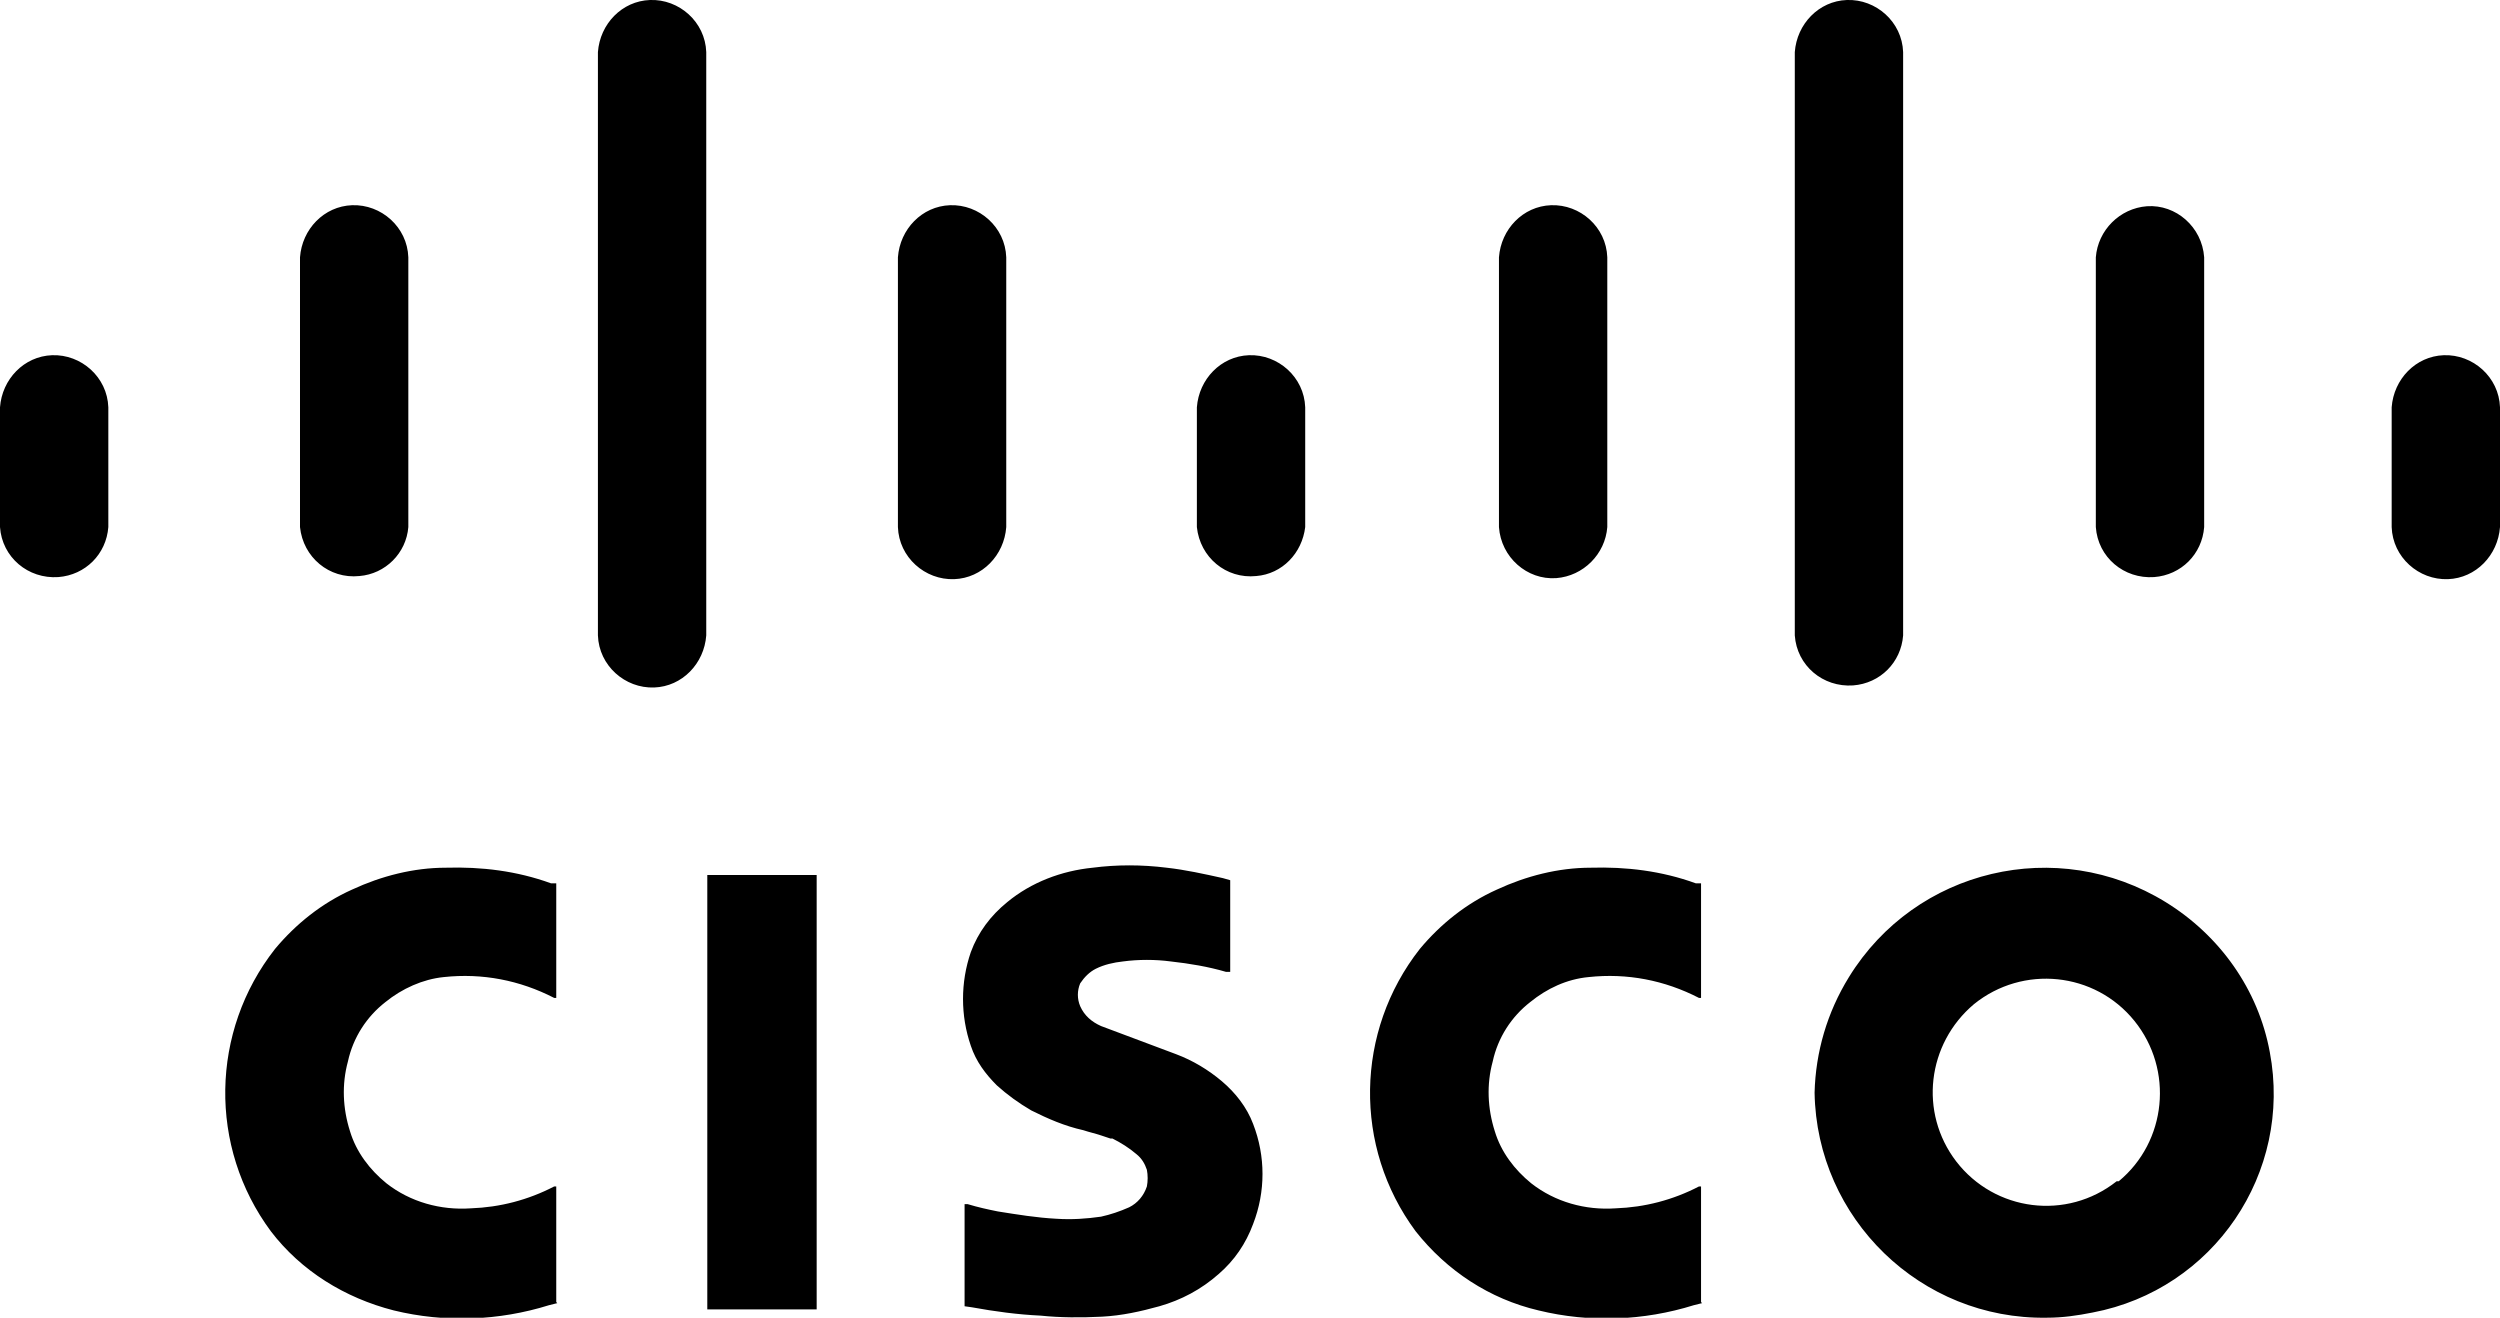 <?xml version="1.0" encoding="UTF-8"?><svg id="Layer_1" xmlns="http://www.w3.org/2000/svg" viewBox="0 0 24 12.65"><path d="M16.33,12.5v-1.11h-.02c-.25.13-.52.2-.8.21-.29.02-.58-.06-.81-.24-.16-.13-.29-.3-.35-.5-.07-.22-.08-.45-.02-.67.05-.23.18-.43.36-.57.16-.13.35-.22.56-.24.37-.04.73.03,1.06.2h.02s0-1.1,0-1.1h-.05c-.33-.12-.67-.16-1.01-.15-.31,0-.62.08-.9.21-.29.13-.54.33-.74.57-.62.79-.64,1.9-.04,2.71.3.38.71.65,1.18.76.49.12,1.01.1,1.49-.05l.08-.02M5.34,12.5v-1.11h-.02c-.25.13-.52.2-.8.21-.29.02-.58-.06-.81-.24-.16-.13-.29-.3-.35-.5-.07-.22-.08-.45-.02-.67.05-.23.18-.43.36-.57.16-.13.36-.22.56-.24.37-.04.73.03,1.06.2h.02s0-1.1,0-1.1h-.05c-.33-.12-.67-.16-1.01-.15-.31,0-.62.08-.9.21-.29.13-.54.33-.74.57-.62.79-.64,1.9-.04,2.71.29.38.71.64,1.18.76.49.12,1.01.1,1.49-.05l.08-.02M9.26,11.58v.96s.07.01.07.01c.22.04.44.07.66.08.19.02.39.02.59.01.19-.01.37-.05.55-.1.21-.06.4-.16.57-.31.15-.13.26-.29.33-.48.12-.31.12-.65,0-.96-.06-.16-.17-.3-.3-.41-.13-.11-.28-.2-.44-.26l-.72-.27c-.09-.04-.16-.1-.2-.19-.03-.07-.03-.15,0-.22.04-.06.09-.11.15-.14.08-.04.17-.06.26-.07.15-.02.31-.02.46,0,.18.02.36.05.53.1h.04s0-.88,0-.88l-.07-.02c-.18-.04-.36-.08-.54-.1-.24-.03-.48-.03-.71,0-.3.03-.59.14-.82.33-.16.13-.28.29-.35.48-.1.29-.1.61,0,.9.05.15.14.27.25.38.1.09.21.17.33.24.16.08.32.15.5.19.06.02.11.03.17.05l.09.03h.02c.08.04.16.09.23.15.05.04.08.09.1.15.01.05.01.11,0,.16-.03.09-.09.16-.17.2-.09.04-.18.07-.27.09-.14.02-.28.03-.43.02-.19-.01-.37-.04-.56-.07-.1-.02-.19-.04-.29-.07,0,0-.03,0-.03,0ZM6.79,12.57h1.05v-4.17h-1.05s0,4.17,0,4.17ZM18.95,9.64c.47-.38,1.16-.31,1.54.16,0,0,0,0,0,0,.38.47.31,1.16-.15,1.54,0,0,0,0,0,0h-.02c-.48.38-1.17.29-1.54-.19-.36-.47-.28-1.13.17-1.51M17.42,10.49c.02,1.21,1.02,2.18,2.23,2.16.15,0,.29-.02.44-.05,1.16-.22,1.92-1.34,1.7-2.5-.11-.6-.48-1.12-1-1.44-1.04-.64-2.4-.32-3.04.72-.21.34-.32.72-.33,1.11M22.96,5.06c.01.29.26.51.54.5.27-.01.48-.23.5-.5v-1.15c-.01-.29-.26-.51-.54-.5-.27.01-.48.23-.5.5v1.15M20.12,5.06c.02.29.27.5.56.48.26-.02.46-.22.48-.48v-2.59c-.02-.29-.27-.51-.55-.49-.26.02-.47.23-.49.49v2.59M17.23,6.1c.02.29.27.5.56.48.26-.02.46-.22.48-.48V.5c-.01-.29-.26-.51-.54-.5-.27.01-.48.23-.5.5v5.6M14.39,5.06c.02.29.27.51.55.49.26-.02.47-.23.49-.49v-2.59c-.01-.29-.26-.51-.54-.5-.27.01-.48.23-.5.5v2.59M11.49,5.06c.03.29.28.5.57.47.25-.02.44-.22.47-.47v-1.15c-.01-.29-.26-.51-.54-.5-.27.01-.48.23-.5.5v1.15M8.62,5.06c.01.29.26.51.54.5.27-.01.48-.23.5-.5v-2.59c-.01-.29-.26-.51-.54-.5-.27.01-.48.23-.5.5v2.59M5.74,6.1c.01.29.26.51.54.5.27-.01.48-.23.5-.5V.5c-.01-.29-.26-.51-.54-.5-.27.01-.48.23-.5.5v5.6M2.88,5.06c.03.29.28.5.57.47.25-.02.45-.22.47-.47v-2.59c-.01-.29-.26-.51-.54-.5-.27.01-.48.23-.5.5v2.59M0,5.06c.02.29.27.5.56.48.26-.02.46-.22.48-.48v-1.15c-.01-.29-.26-.51-.54-.5-.27.01-.48.23-.5.5v1.15"/></svg>